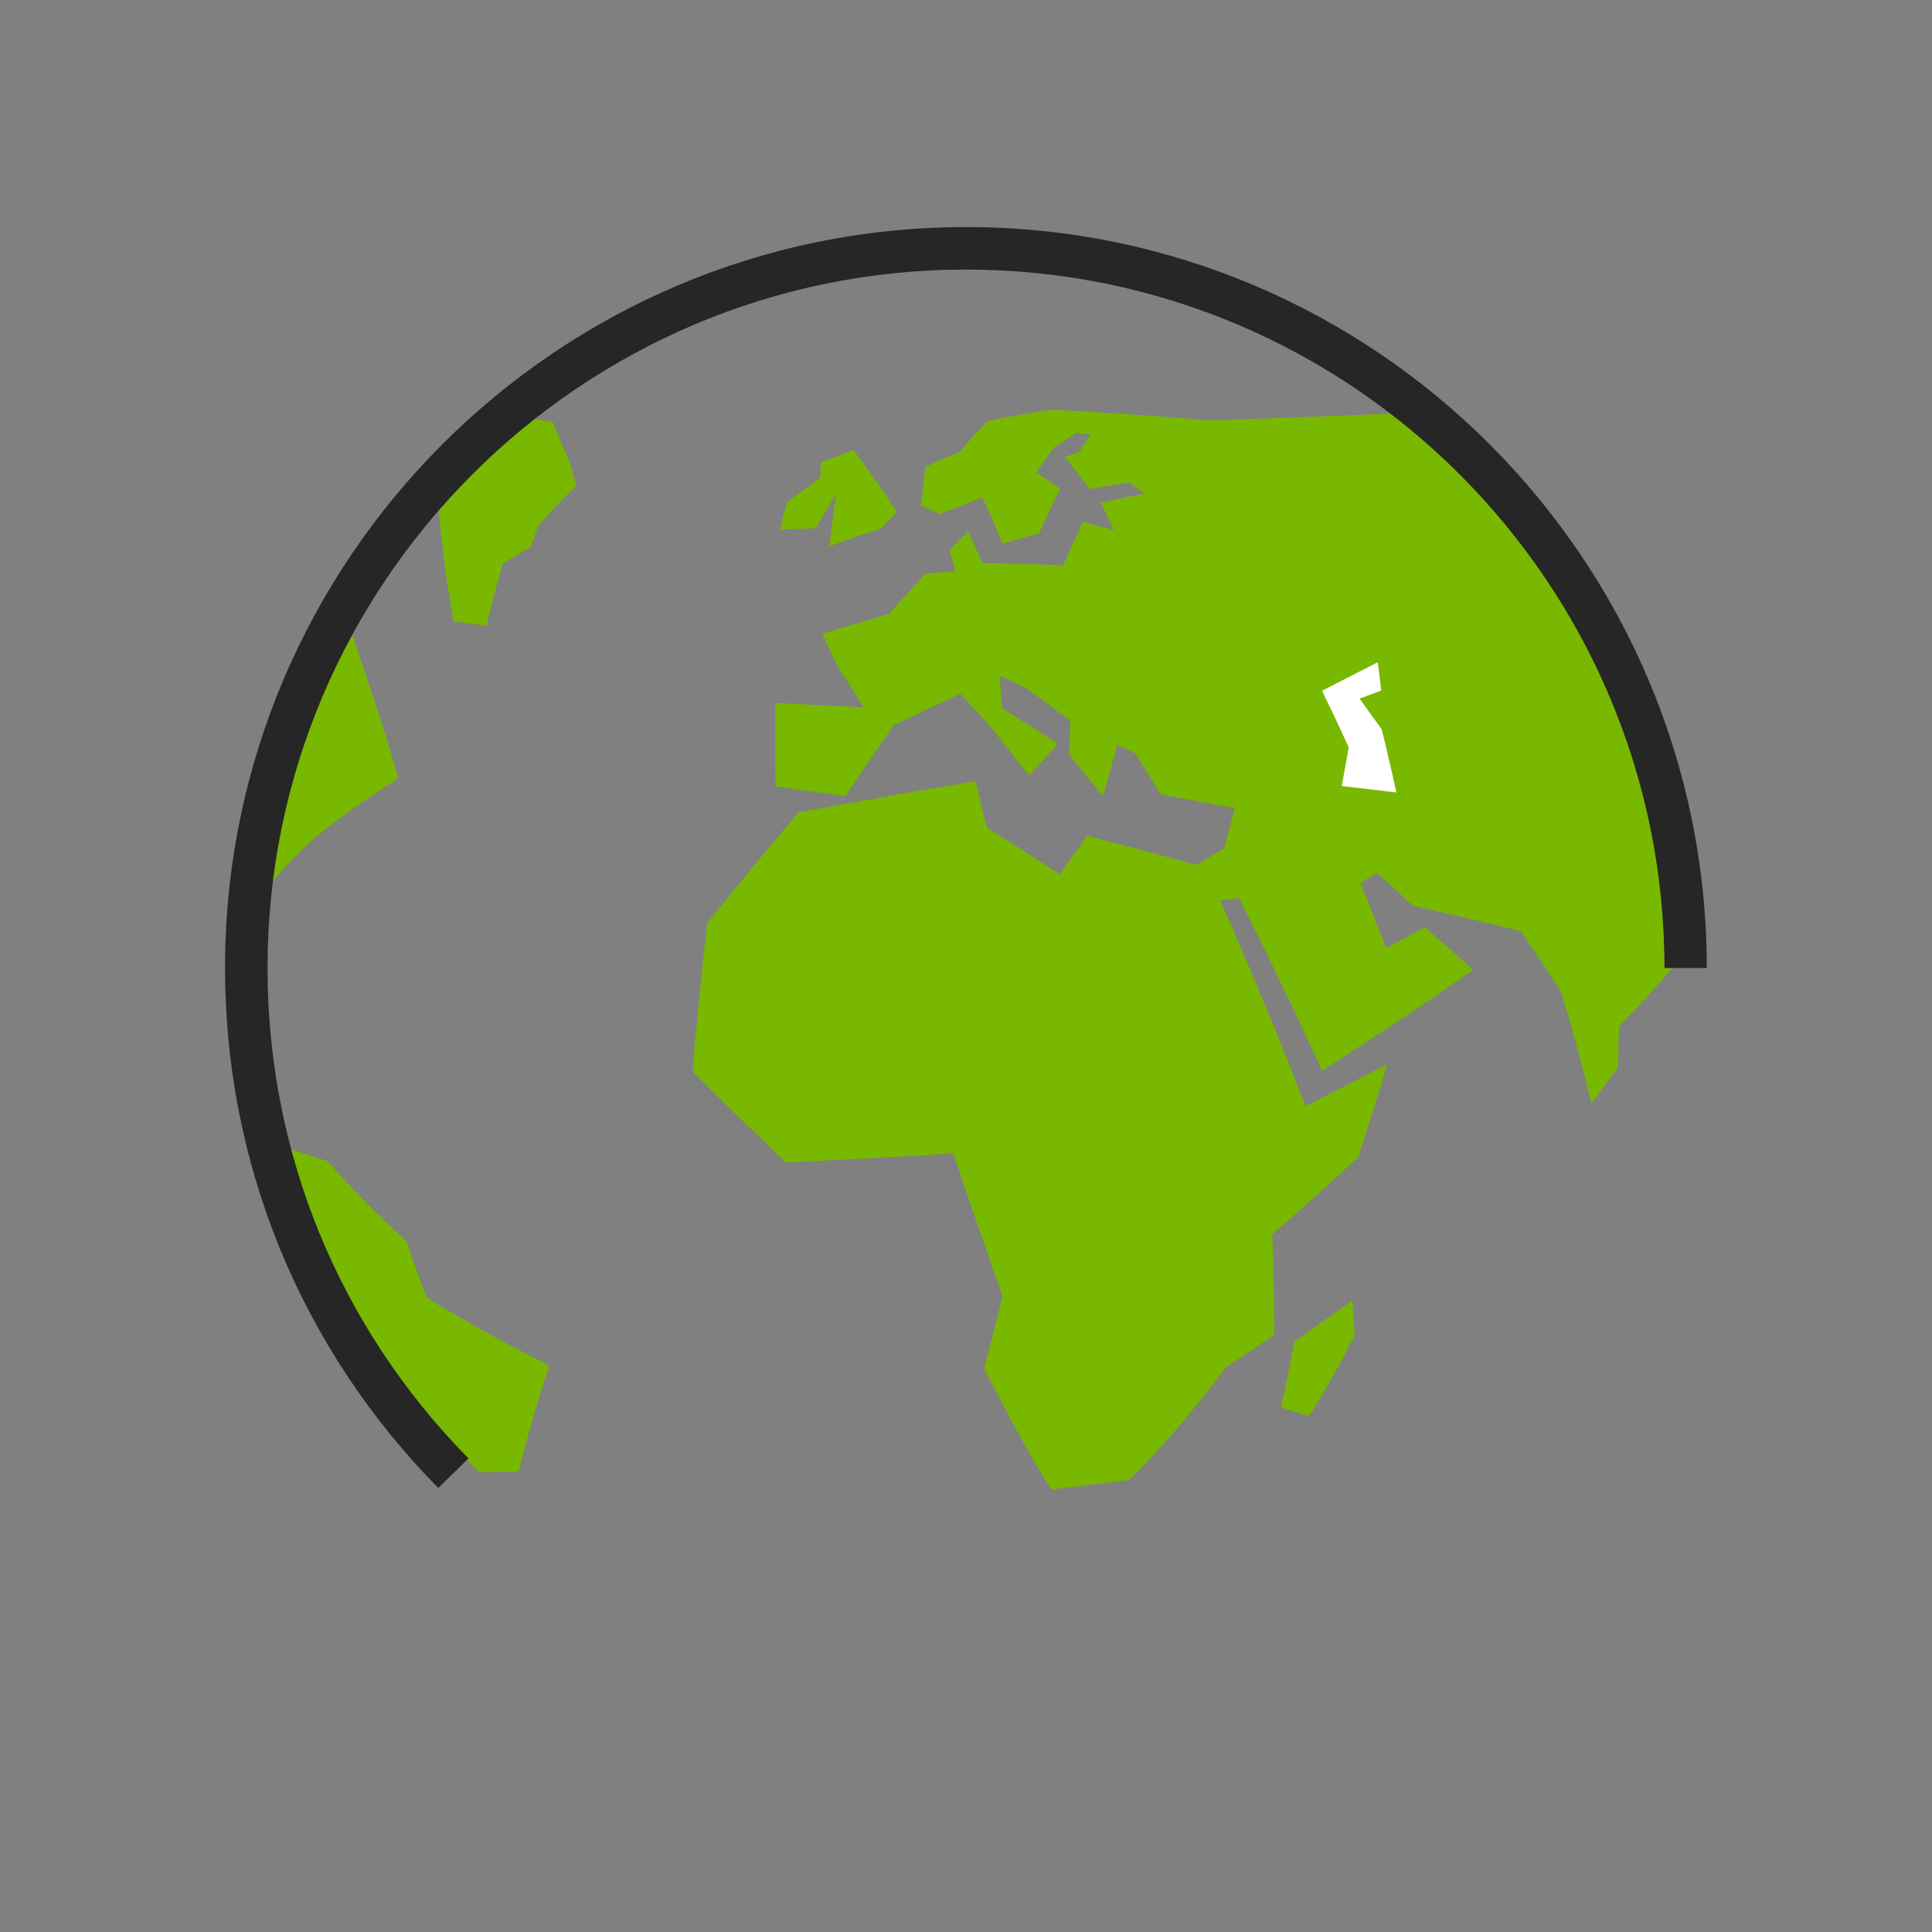 <?xml version="1.0" encoding="utf-8"?>
<!-- Generator: Adobe Illustrator 24.2.1, SVG Export Plug-In . SVG Version: 6.00 Build 0)  -->
<svg version="1.1" id="Layer_1" xmlns="http://www.w3.org/2000/svg" xmlns:xlink="http://www.w3.org/1999/xlink" x="0px" y="0px"
	 viewBox="0 0 105 105" style="enable-background:new 0 0 105 105;" xml:space="preserve">
<rect x="0" y="0" width="105" height="105" fill="#808080" stroke="none"/>
<style type="text/css">
	.st0{fill:none;stroke:#262626;stroke-width:2.3;stroke-miterlimit:10;}
	.st1{fill:#262626;}
	.st2{fill:#78B800;}
	.st3{fill-rule:evenodd;clip-rule:evenodd;fill:#262626;}
	.st4{fill:#FFFFFF;}
	.st5{fill:#F4B223;}
	.st6{fill:#1B7B3E;}
</style>
<g>
	<g>
		<g>
			<path class="st4" d="M66.3,39.9c0.85,0.25,1.7,0.5,2.53,0.75c0.3-0.55,0.6-1.09,0.89-1.62c-1.99-1.07-4.03-2.11-6.06-3.11
				c-0.54,0.96-1.11,1.95-1.68,2.97c0.29,0.49,0.58,0.97,0.88,1.47C64.02,40.21,65.16,40.05,66.3,39.9z"/>
			<g>
				<g>
					<path class="st2" d="M65.72,22.85c-2.93-0.25-5.83-0.45-8.59-0.58c-1.09,0.16-2.24,0.36-3.43,0.61
						c-0.47,0.43-0.98,0.99-1.51,1.66c-0.61,0.26-1.25,0.53-1.89,0.83c-0.09,0.63-0.17,1.34-0.25,2.12c0.35,0.14,0.7,0.29,1.05,0.44
						c0.77-0.31,1.54-0.61,2.29-0.9c0.35,0.77,0.73,1.61,1.1,2.52c0.67-0.2,1.32-0.38,1.98-0.57c0.4-0.87,0.78-1.69,1.15-2.42
						c-0.44-0.31-0.88-0.6-1.31-0.88c0.35-0.5,0.68-0.97,1-1.38c0.4-0.27,0.79-0.52,1.16-0.76c0.26,0.02,0.53,0.05,0.8,0.07
						c-0.19,0.29-0.37,0.56-0.58,0.92c-0.27,0.1-0.53,0.21-0.81,0.32c0.12,0.14,0.24,0.29,0.37,0.45c-0.01,0.03-0.03,0.06-0.05,0.09
						c0.04,0,0.08,0,0.12,0c0.29,0.37,0.59,0.77,0.9,1.19c0.72-0.12,1.44-0.24,2.14-0.36c0.29,0.2,0.57,0.4,0.85,0.61
						c-0.79,0.15-1.58,0.31-2.38,0.48c0.22,0.47,0.46,0.97,0.7,1.49c-0.56-0.15-1.12-0.29-1.68-0.44c-0.34,0.74-0.69,1.52-1.07,2.36
						c-1.46-0.05-2.93-0.09-4.4-0.12c-0.25-0.6-0.51-1.17-0.76-1.72c-0.33,0.33-0.67,0.66-1.01,1.02c0.1,0.37,0.2,0.76,0.3,1.15
						c-0.53,0.04-1.06,0.07-1.58,0.11c-0.67,0.7-1.34,1.44-2.02,2.21c-1.21,0.35-2.42,0.71-3.62,1.08c0.26,0.57,0.54,1.15,0.82,1.74
						c0.47,0.73,0.94,1.48,1.43,2.25c-1.62-0.09-3.22-0.16-4.8-0.23c-0.01,1.45-0.01,2.98,0.01,4.53c1.25,0.17,2.52,0.34,3.8,0.52
						c0.87-1.31,1.76-2.6,2.62-3.85c1.21-0.58,2.42-1.15,3.62-1.7c0.51,0.55,1.03,1.1,1.55,1.67c0.72,0.91,1.45,1.84,2.19,2.77
						c0.53-0.58,1.05-1.16,1.56-1.73c-1.02-0.66-2.03-1.31-3.04-1.94c-0.04-0.59-0.08-1.18-0.13-1.75c0.47,0.22,0.96,0.43,1.44,0.66
						c0.8,0.58,1.61,1.18,2.42,1.79c-0.03,0.6-0.06,1.21-0.09,1.83c0.62,0.74,1.24,1.49,1.86,2.25c0.27-0.95,0.52-1.88,0.78-2.79
						c0.32,0.16,0.64,0.31,0.97,0.47c0.46,0.74,0.93,1.49,1.38,2.24c1.36,0.25,2.7,0.49,4.03,0.74c-0.19,0.72-0.38,1.45-0.58,2.18
						c-0.49,0.3-0.99,0.6-1.49,0.9c-1.96-0.52-3.95-1.06-5.96-1.58c-0.49,0.69-0.99,1.39-1.49,2.1c-1.33-0.87-2.65-1.72-3.97-2.56
						c-0.2-0.84-0.4-1.68-0.61-2.5c-3.21,0.53-6.44,1.1-9.61,1.69c-1.68,1.98-3.35,4-4.96,6.01c-0.31,2.7-0.59,5.42-0.8,8.08
						c1.66,1.66,3.36,3.31,5.08,4.93c2.96-0.13,6.02-0.29,9.09-0.49c0.92,2.75,1.82,5.37,2.68,7.78c-0.35,1.38-0.69,2.69-1.01,3.91
						c1.36,2.67,2.6,4.93,3.65,6.58c1.4-0.16,2.81-0.33,4.23-0.52c1.68-1.62,3.46-3.71,5.26-6.12c0.87-0.57,1.75-1.16,2.63-1.76
						c0.01-1.71-0.03-3.55-0.11-5.47c1.59-1.37,3.15-2.77,4.67-4.19c0.56-1.66,1.08-3.36,1.58-5.06c-1.44,0.76-2.92,1.52-4.44,2.29
						c-1.38-3.6-2.96-7.4-4.63-11.17c0.33-0.05,0.67-0.1,1-0.16c1.61,3.16,3.13,6.35,4.53,9.4c2.93-1.87,5.7-3.72,8.22-5.48
						c-0.85-0.76-1.74-1.54-2.65-2.32c-0.68,0.37-1.37,0.76-2.08,1.14c-0.45-1.18-0.93-2.36-1.41-3.54c0.3-0.19,0.61-0.37,0.92-0.56
						c0.65,0.6,1.28,1.19,1.9,1.78c2.09,0.48,4.07,0.94,5.9,1.4c0.78,1.13,1.52,2.25,2.21,3.34c0.62,2.06,1.16,4.08,1.63,6.01
						c0.5-0.65,0.97-1.3,1.43-1.94c0.03-0.75,0.05-1.5,0.07-2.24c1.08-1.1,2.04-2.16,2.89-3.16c0-0.07,0.01-0.14,0.01-0.22
						c0-12.14-5.66-22.96-14.47-29.97C74.07,22.56,69.52,22.72,65.72,22.85z"/>
				</g>
				<g>
					<path class="st2" d="M29.85,74.21c-2.34-1.17-4.59-2.41-6.66-3.69c-0.39-1-0.75-2.02-1.1-3.06c-1.59-1.45-3.03-2.91-4.29-4.36
						c-0.8-0.24-1.52-0.47-2.18-0.71c1.83,6.82,5.5,12.88,10.45,17.63c0.7-0.02,1.4-0.03,2.12-0.05
						C28.59,78.33,29.14,76.41,29.85,74.21z"/>
				</g>
				<g>
					<path class="st2" d="M73.5,70.66c-1.04,0.77-2.1,1.52-3.16,2.24c-0.22,1.28-0.47,2.48-0.72,3.59c0.51,0.16,1.02,0.32,1.52,0.47
						c0.84-1.33,1.68-2.81,2.48-4.38C73.6,71.96,73.55,71.32,73.5,70.66z"/>
				</g>
				<g>
					<path class="st2" d="M14.61,48.12c0.7-0.83,1.53-1.7,2.49-2.59c1.31-1.05,2.84-2.13,4.54-3.23c-0.84-3.13-2.39-7.39-2.57-8.11
						c1.33-2.42,2.94-4.66,4.74-6.73c0.18,1.9,0.42,3.94,0.83,6.3c0.59,0.08,1.18,0.16,1.8,0.25c0.28-1.19,0.58-2.33,0.9-3.4
						c0.5-0.3,1-0.6,1.51-0.89c0.13-0.4,0.27-0.78,0.41-1.16c0.68-0.77,1.36-1.49,2.07-2.17c-0.14-0.45-0.27-0.88-0.38-1.29
						c-0.35-0.8-0.65-1.52-0.92-2.18c-0.45-0.06-0.89-0.13-1.34-0.19c6.59-5.34,14.96-8.55,24.09-8.6c-0.06,0-0.12,0-0.18,0
						c-21.15,0-38.3,17.15-38.3,38.3c0,0.08,0.01,0.15,0.01,0.23C14.31,51.12,14.43,49.61,14.61,48.12z"/>
				</g>
				<path class="st2" d="M47.91,28.7c0.28-0.31,0.55-0.6,0.83-0.88c-0.86-1.32-1.66-2.45-2.35-3.36c-0.58,0.21-1.16,0.42-1.75,0.66
					c-0.03,0.28-0.06,0.57-0.08,0.87c-0.59,0.41-1.19,0.86-1.8,1.31c-0.12,0.47-0.24,0.96-0.36,1.48c0.64-0.02,1.29-0.05,1.93-0.07
					c0.38-0.66,0.75-1.28,1.11-1.86c-0.13,0.86-0.25,1.81-0.36,2.83C46.03,29.34,46.97,29.01,47.91,28.7z"/>
				<path class="st5" d="M14.34,53.93c0.01,0.19,0.01,0.38,0.02,0.57C14.35,54.31,14.34,54.12,14.34,53.93z"/>
			</g>
			<path class="st4" d="M75.89,43.07c-0.25-1.16-0.52-2.31-0.8-3.44c-0.4-0.56-0.8-1.11-1.2-1.66c0.39-0.15,0.79-0.3,1.18-0.44
				c-0.06-0.52-0.13-1.03-0.19-1.54c-0.98,0.5-1.98,1.01-3.03,1.55c0.49,1.01,0.98,2.04,1.45,3.08c-0.12,0.69-0.25,1.39-0.38,2.1
				C73.93,42.84,74.92,42.95,75.89,43.07z"/>
		</g>
	</g>
	<g>
		<path class="st1" d="M23.82,80.87c-7.47-7.58-11.59-17.62-11.59-28.26c0-22.2,18.06-40.27,40.27-40.27s40.26,18.06,40.26,40.27
			h-2.3c0-20.93-17.03-37.96-37.96-37.96c-20.93,0-37.96,17.03-37.96,37.96c0,10.04,3.88,19.5,10.92,26.65L23.82,80.87z"/>
	</g>
</g>
</svg>
